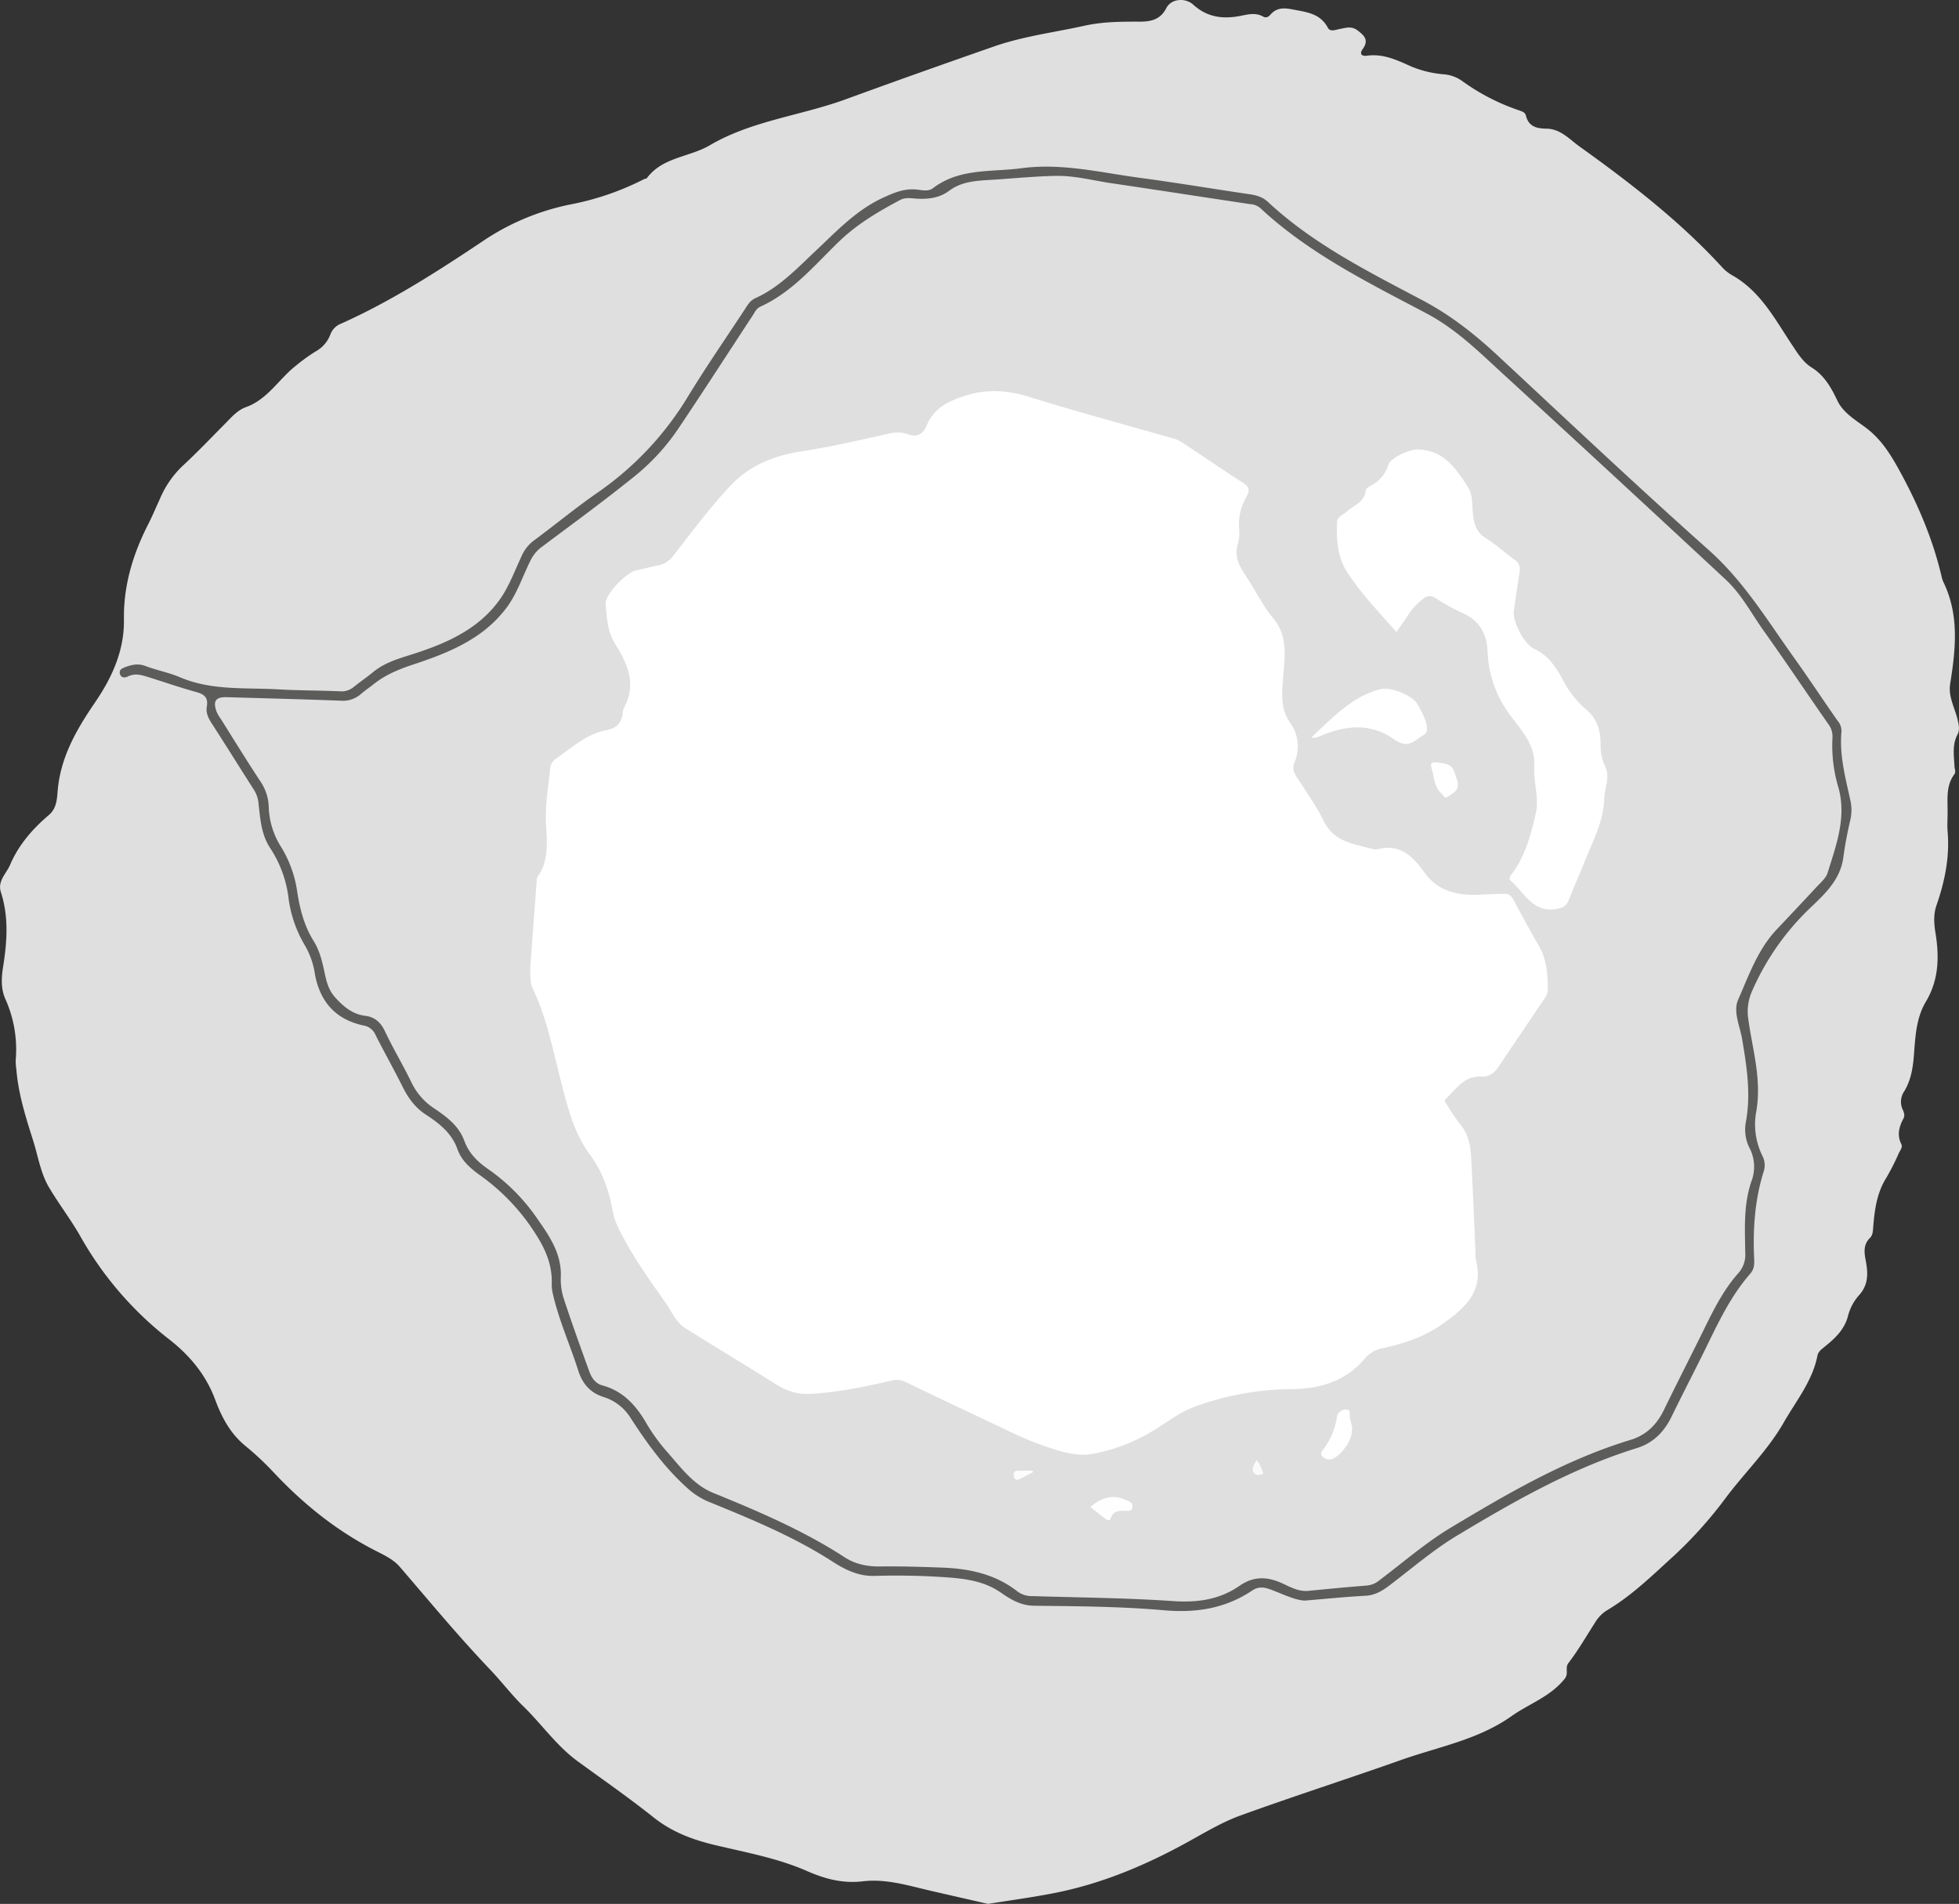 <svg id="Layer_1" data-name="Layer 1" xmlns="http://www.w3.org/2000/svg" viewBox="0 0 763.47 742.05"><rect x="0" y="0" width="763.47" height="742.05" fill="#333333" stroke="none"/><defs><style>.cls-1{fill:#e0dfe0;}.cls-2{fill:#5c5c5b;}.cls-3{fill:#fff;}.cls-4{fill:#fefefe;}.cls-5{fill:#fcfcfc;}.cls-6{fill:#fafafa;}</style></defs><g id="Wq9mEp.tif"><path class="cls-1" d="M428.31,830.43c-7.33-1.68-14.83-3.38-22.32-5.11-8.7-2-17.34-4.77-26.42-3.69-7.75.92-14.7-.88-21.78-4-11.38-5-23.66-7.23-35.68-10.08-8.83-2.09-16.9-5.09-24.12-10.83-9.57-7.61-19.63-14.62-29.52-21.82-8.24-6-14-14.42-21.2-21.43-4.62-4.5-8.55-9.7-13-14.38-12.27-12.85-23.57-26.53-35.17-40-2.75-3.19-6.7-4.87-10.3-6.74-15.11-7.85-28-18.38-39.55-30.81a115.94,115.94,0,0,0-10.6-9.82c-5.72-4.78-9-11-11.53-17.84-3.65-9.79-10-17.36-18.25-23.74a134.23,134.23,0,0,1-34.41-40.13c-3.69-6.45-8.26-12.38-12.05-18.77-3.34-5.61-4.28-12.18-6.23-18.33-2.86-9-5.74-18.07-6.52-27.6a23,23,0,0,1-.27-3.69,48.07,48.07,0,0,0-4-23.8c-1.91-4.26-1.54-8.65-.87-12.88,1.54-9.74,2.17-19.33-.92-28.91-1.37-4.26,2.15-7.16,3.61-10.59,3.31-7.77,8.76-14,15.1-19.4,3.17-2.71,3.15-6.46,3.47-9.83,1.2-13,7.42-23.66,14.57-34.12,6.59-9.64,11.4-20.2,11.22-32.21-.2-13.3,3.49-25.48,9.45-37.16,1.63-3.19,3-6.49,4.51-9.76a38,38,0,0,1,8.78-12.87c5.78-5.34,11.21-11.06,16.76-16.65,2.43-2.46,4.72-5.17,8-6.36,8.45-3,12.84-10.89,19.43-16.11a74.17,74.17,0,0,1,7.68-5.56A12.57,12.57,0,0,0,172,218.8a7.16,7.16,0,0,1,4.19-4.27c19.56-8.77,37.52-20.31,55.27-32.18a94.11,94.11,0,0,1,34-14.26,107.76,107.76,0,0,0,28.81-9.88c.36-.18.92-.18,1.13-.45,6.12-8.17,16.53-8.09,24.48-12.75,16.47-9.66,35.6-11.55,53.18-18,19.13-7,38.35-13.81,57.6-20.52,11.45-4,23.51-5.48,35.3-8.09,7.1-1.57,14.2-1.6,21.36-1.58,4.41,0,8.15-.7,10.51-5.31,1.89-3.7,7.42-4.12,10.52-1.28,5,4.55,10.7,5.6,17.24,4.54,3.24-.53,6.68-1.81,10,.09,1.18.67,2.16,0,2.91-.89,2.45-2.81,5.56-2.5,8.7-1.88,5.21,1,10.63,1.51,13.58,7.13.87,1.67,2.92.78,4.56.47,2.34-.43,4.6-1.3,7,.54,2.78,2.09,4.45,3.87,2,7.27-1.34,1.85-.44,2.89,1.68,2.59,6.38-.89,11.89,1.79,17.39,4.27a42.3,42.3,0,0,0,12.78,3,14.23,14.23,0,0,1,7.17,2.77,82.8,82.8,0,0,0,21.17,11c1.27.47,3.08.85,3.39,2.17,1.06,4.48,4.24,5.18,8.07,5.23,5.44.08,8.86,4.08,12.81,6.91,19.84,14.22,39.13,29.09,55.7,47.18a15.7,15.7,0,0,0,3.87,3.06C729.54,202,735.11,213,741.81,223c2.14,3.21,4.16,6.53,7.5,8.61,4.94,3.08,7.62,7.83,10,12.85s7.4,7.75,11.55,10.95c5.81,4.48,9.43,10.46,12.76,16.53,7.16,13.07,13,26.75,16.39,41.37a9.68,9.68,0,0,0,.68,2c6.23,12.85,4.74,26.22,2.61,39.62-.83,5.21,2,9.63,3,14.41.44,1.92.78,3.57-.23,5.5-2,3.85-1.29,8.09-1.09,12.2,0,1.07.68,2.13-.08,3.15-3.31,4.49-2.57,9.7-2.6,14.77,0,2.49-.19,5,0,7.46.86,9.95-1.08,19.45-4.32,28.77-1.23,3.51-1,7.17-.43,10.65,1.56,9.46,1.35,18.47-3.75,27-3.69,6.19-4.07,13.42-4.59,20.31-.4,5.23-1.1,10.09-3.81,14.56a7.23,7.23,0,0,0-.63,7.08c.47,1.07,1,2.21.32,3.55-1.67,3.13-2.59,6.38-.87,9.86.65,1.33-.32,2.38-.85,3.46a96.07,96.07,0,0,1-4.86,9.61c-3.77,5.93-4.66,12.55-5.2,19.28-.12,1.56-.14,3.2-1.23,4.28-2.66,2.61-2.31,5.58-1.7,8.81.91,4.77,1.18,9.36-2.54,13.49a19.4,19.4,0,0,0-4.3,7.93c-1.37,5.56-5.17,9-9.25,12.29-1.21,1-2.41,1.81-2.73,3.45-1.94,9.88-8.3,17.56-13.12,26-6.1,10.69-15,19.31-22.36,29.06a164.77,164.77,0,0,1-20.33,22.79c-8.35,7.57-16.4,15.54-26.19,21.35a14,14,0,0,0-4.57,4.63c-3.41,5.34-6.59,10.86-10.42,15.87-1.57,2,.23,4-1.49,6.17-5.55,7-13.88,9.73-20.77,14.61-12.86,9.13-28.35,11.91-42.83,17-20.91,7.41-42,14.16-62.89,21.74-7.2,2.62-13.9,6.71-20.66,10.42-16.15,8.89-33,16-51.1,19.63C446.14,827.81,437.29,829,428.31,830.43Z" transform="translate(-43.27 -88.38)"/><path class="cls-2" d="M551.73,712.22c-4.09-.22-8.67-2.65-13.42-4.37-2.56-.94-4.73-1.12-7,.44-.11.08-.24.14-.35.22-10.44,6.87-21.69,8.57-34.17,7.47-16.74-1.47-33.63-1.57-50.46-1.75-5.33-.06-9.23-2.51-13.12-5.2-6.07-4.2-13.06-5.26-20-5.8a277.19,277.19,0,0,0-29-.63c-6.37.17-11.46-2.35-16.45-5.56-15.11-9.74-31.63-16.54-48.18-23.29a28.42,28.42,0,0,1-8.28-5.24c-8.85-7.9-15.72-17.39-22.11-27.22a19.16,19.16,0,0,0-10.7-8.43c-5.21-1.62-8.23-5.2-9.85-10.26-3.18-10-7.53-19.54-9.87-29.79a16.66,16.66,0,0,1-.48-4.1c.33-9.25-4.14-16.58-9.22-23.75A82,82,0,0,0,230,546.19c-3.62-2.63-6.91-5.56-8.45-9.91-2.21-6.24-7.09-10.07-12.31-13.47-4.22-2.75-6.92-6.51-9.11-10.93-3.37-6.79-7.12-13.4-10.53-20.17a6.12,6.12,0,0,0-4.6-3.63c-10.9-2.32-17-9.18-19-20.05a31.37,31.37,0,0,0-3.94-11.24,48.09,48.09,0,0,1-6.43-19.05,45.26,45.26,0,0,0-7.05-18.8c-3.53-5.35-3.87-11.4-4.55-17.4a12,12,0,0,0-1.83-5.38c-5.51-8.59-10.88-17.28-16.43-25.85-1.33-2.07-2.33-4.14-1.9-6.57.62-3.48-1-4.8-4.2-5.66-6.11-1.68-12.11-3.77-18.16-5.66-2.76-.86-5.49-1.83-8.42-.37-1.09.54-2.61.63-3.07-1s.82-2.16,2-2.63c2.62-1,5.13-1.53,8-.44,4.37,1.66,9.06,2.52,13.35,4.35,12.36,5.28,25.47,4,38.33,4.73,8,.48,16,.4,24,.76a7.36,7.36,0,0,0,5.33-1.62c2.47-2,5.1-3.77,7.55-5.79,4-3.31,8.58-4.89,13.55-6.44,13.59-4.24,27-9.58,35.73-21.66,3.75-5.17,6-11.46,8.75-17.32a15.07,15.07,0,0,1,4.8-6c8.33-6.16,16.32-12.78,24.83-18.67a122.39,122.39,0,0,0,35.14-37.39c7-11.48,14.69-22.59,22.08-33.86,1.12-1.71,2.11-3.54,4.15-4.46,9.4-4.22,16.28-11.64,23.62-18.52,8.21-7.72,15.89-16,26.54-20.81,4-1.8,7.69-3.37,12.15-3.07,2.29.15,5,1,6.89-.44,10.36-7.94,22.72-6.25,34.48-7.82,15.83-2.12,31,1.72,46.41,3.77,14.07,1.87,28.08,4.24,42.13,6.3,2.79.4,5.37,1,7.52,3,17.77,16.59,39.36,27.3,60.52,38.52,10.88,5.77,20.22,13.18,29.14,21.47,27.29,25.39,54.4,51,82.23,75.78,13.78,12.27,23,27.7,33.5,42.34,5.71,8,11.08,16.16,16.69,24.18a6,6,0,0,1,1.51,4.12c-.86,9.2,1.51,18,3.46,26.83a17.46,17.46,0,0,1-.1,8.07c-1.06,4.66-2,9.37-2.62,14.11-1.17,9.14-7.7,14.78-13.65,20.51a99.72,99.72,0,0,0-21.77,31.35,19.61,19.61,0,0,0-1.62,11.42c1.35,9.81,4.09,19.46,3.73,29.48a45.43,45.43,0,0,1-.67,6.58,27.57,27.57,0,0,0,2.48,17.21,8,8,0,0,1,.43,6.05c-3.49,11.07-4.22,22.43-3.7,33.94.09,2.07.06,4-1.5,5.81-8.3,9.45-13.29,20.87-18.81,32-3.93,7.9-8,15.75-11.85,23.68-2.92,6-7.13,10.32-13.64,12.34-25.1,7.78-47.76,20.69-70.07,34.13-9.29,5.59-17.61,12.81-26.3,19.39-2.79,2.11-5.56,3.8-9.23,4C568,710.73,560.43,711.49,551.73,712.22Z" transform="translate(-43.27 -88.38)"/><path class="cls-1" d="M131.73,360.11c14.77.44,29.53.8,44.29,1.37a10.69,10.69,0,0,0,7.93-2.62c1.56-1.35,3.29-2.51,4.91-3.8,4.65-3.71,9.86-5.83,15.61-7.74,13.58-4.48,27.07-9.9,36.15-22,4.17-5.53,6.28-12.25,9.36-18.4a14.31,14.31,0,0,1,4.35-5.32c11.95-8.93,24-17.75,35.61-27.08a84.64,84.64,0,0,0,17.43-18.7c9.91-14.74,19.52-29.67,29.27-44.52.82-1.24,1.42-2.7,2.93-3.38,12.4-5.64,21-16,30.44-25.16,7.18-7,15.47-11.86,24.11-16.46,2.1-1.11,4.36-.61,6.49-.49,4.55.25,8.85-.29,12.56-3.07,4.81-3.59,10.4-3.91,16.05-4.24,8.54-.51,17.07-1.42,25.61-1.57,7.31-.13,14.47,1.82,21.69,2.88,18,2.64,36,5.45,54,8.14a6.64,6.64,0,0,1,3.79,1.41c19.11,17.86,42.38,29.26,65.13,41.29C611.3,217,620.39,226.24,630,235q43.05,39.47,85.79,79.26c6.16,5.7,10,13.16,14.77,19.88,8.56,12,16.76,24.29,25.2,36.39a8,8,0,0,1,1.67,5.34,56.76,56.76,0,0,0,2.24,19.19c3.39,11.71-.76,22.65-4.15,33.56-.65,2.07-2.72,3.76-4.3,5.47-5.16,5.58-10.38,11.09-15.59,16.62-7.36,7.82-10.81,17.91-15,27.39-2,4.58.76,10.28,1.62,15.42,1.77,10.62,3.44,21.18,1.46,32A15.92,15.92,0,0,0,725,535.62a15.82,15.82,0,0,1,1,12.75c-3.3,9.18-2.7,18.76-2.56,28.27a10.76,10.76,0,0,1-2.67,7.93c-6.69,7.5-10.76,16.61-15.18,25.5-4.6,9.26-9.3,18.48-13.82,27.78-2.78,5.73-6.81,9.84-13.06,11.74-25.16,7.64-47.71,20.78-70,34.18-9.89,5.93-18.7,13.65-28,20.65a8.76,8.76,0,0,1-4.84,1.94c-7.57.6-15.12,1.32-22.68,2.06-3.63.35-6.78-1.33-9.8-2.75-5.93-2.8-11.34-3.16-17,.75-7.74,5.39-16.29,6.63-25.77,6-18.31-1.25-36.69-1.39-55-1.95a9.34,9.34,0,0,1-5.79-1.79c-8.63-6.79-18.77-8.92-29.4-9.32-8-.3-16-.54-24-.45-5.1.06-9.65-.76-14.07-3.63-16-10.38-33.45-17.83-51.05-25-8.1-3.29-13-10.4-18.58-16.63a72.68,72.68,0,0,1-7.89-11.13c-4-6.73-9-12.06-16.86-14.19-2.77-.74-4.21-3.09-5.12-5.59-3.37-9.33-6.74-18.66-9.84-28.09a24.55,24.55,0,0,1-1.19-8.55c.38-9.11-4.47-16-9.27-22.89a75.52,75.52,0,0,0-19.18-19.26c-4.05-2.8-7.42-6.17-9.14-10.9-2.16-5.95-7-9.46-11.91-12.77a25,25,0,0,1-8.77-10.15c-3.25-6.69-7.1-13.1-10.28-19.83-1.64-3.49-4-5.55-7.65-6-5-.63-8.36-3.5-11.65-7.07-2.84-3.09-3.58-6.73-4.37-10.47-.86-4.07-1.89-8.07-4.11-11.62-3.74-6-5.43-12.69-6.44-19.49A45.41,45.41,0,0,0,152.52,418,30.75,30.75,0,0,1,148,402.7a18.66,18.66,0,0,0-3.17-9.66c-5.32-8.05-10.37-16.29-15.51-24.47a14.9,14.9,0,0,1-1.66-2.85C126.19,361.52,127.33,360,131.73,360.11Z" transform="translate(-43.27 -88.38)"/><path class="cls-3" d="M249.9,465.57q1.28-17,2.56-34.09c0-.41,0-.92.2-1.21,4.78-6.55,3.71-13.84,3.38-21.31-.3-6.93.91-13.95,1.64-20.91a5,5,0,0,1,2.09-3.85c6.33-4.34,12-9.79,20-11.26,4-.74,5.89-3.06,6.23-6.95a5.44,5.44,0,0,1,.57-2c4.93-9.25,1.11-17.19-3.74-24.95-2.9-4.63-3-10-3.54-15.08-.43-3.78,8.06-12.47,11.95-13.29,2.83-.58,5.61-1.36,8.44-1.88a9.88,9.88,0,0,0,6.26-4.16c7.1-9.11,14-18.43,21.89-26.84,7.39-7.9,17.09-11.88,28-13.53,11.39-1.72,22.65-4.41,33.92-6.86a12.44,12.44,0,0,1,7.28.19c3.63,1.37,6,.06,7.39-3.38,3-7.38,9.65-10,16.41-12,7.75-2.2,15.47-1.66,23.4.82,18.77,5.85,37.79,10.93,56.7,16.37a12.08,12.08,0,0,1,3.32,1.59c7.81,5.17,15.53,10.49,23.42,15.54,2.41,1.54,2.82,2.87,1.45,5.33a21.51,21.51,0,0,0-2.94,12.68,16.3,16.3,0,0,1-.55,6.14c-1.69,5.75,1.85,10,4.59,14.37,3,4.79,5.59,9.93,9.19,14.22,6.12,7.3,4.46,15.7,3.88,23.72-.44,6.09-.94,11.83,2.71,17a15.65,15.65,0,0,1,1.73,15.58c-.86,2.21-.3,3.84.92,5.71,3.67,5.66,7.62,11.21,10.59,17.24,4,8.09,11.69,8.73,18.83,10.76a5,5,0,0,0,2.47,0c8.4-2,13.41,2.89,17.65,8.89,5.74,8.12,13.92,9.42,22.93,8.87,2.88-.17,5.78-.25,8.67-.29,2,0,2.82,1.43,3.64,2.93,3.1,5.69,6.11,11.43,9.39,17s3.65,11.42,3.68,17.52a5.77,5.77,0,0,1-1.32,3.38c-6,8.89-12,17.82-18,26.72-1.55,2.28-3.6,3.85-6.54,3.68-6.64-.38-9.8,4.78-13.8,8.61-1,1-.1,1.72.41,2.49a84.86,84.86,0,0,0,5.09,7.53c3.11,3.7,4,8.09,4.25,12.6.71,12.64,1.18,25.29,1.74,37.94a10.15,10.15,0,0,0,.07,2.07c3.37,12.38-4.18,19-13,25.22-7,5-14.92,7.58-23.15,9.37a11.87,11.87,0,0,0-7,4c-7.61,9.09-17.93,12-29.12,12a111,111,0,0,0-37.13,6.81c-6.11,2.16-11.43,6.52-17.13,9.86a69.13,69.13,0,0,1-23.11,8.62c-6.76,1.14-14.13-1.58-20.84-4-6.2-2.23-12.12-5.28-18.11-8.09q-16.86-7.92-33.63-16a7.66,7.66,0,0,0-5.49-.53c-10.43,2.42-20.89,4.58-31.66,5.17-5.13.29-9.33-1.21-13.54-3.85-11.64-7.34-23.46-14.41-35.11-21.75-3.82-2.41-5.47-6.79-8-10.33-6.7-9.42-13.39-18.87-18.4-29.38a27,27,0,0,1-2.07-6.66c-1.45-7.68-4-14.89-8.67-21.21-6.42-8.62-8.82-18.8-11.42-28.94-3.07-12-5.43-24.17-10.74-35.48C249.72,471.41,250,468.47,249.9,465.57Z" transform="translate(-43.27 -88.38)"/><path class="cls-3" d="M587.47,334.74c-6.81-7.89-13.78-14.95-19.17-23.35-3.87-6-4.19-12.68-3.94-19.47.08-2.27,2.37-2.85,3.73-4.11,2.72-2.53,6.94-3.63,7.44-8.27.07-.71,1.24-1.45,2.06-1.9a13.41,13.41,0,0,0,6.72-8c.93-2.89,8.33-6.16,11.46-6.09,10.19.25,15.05,7.55,19.69,14.84,1.89,3,1.45,6.94,1.87,10.47.45,3.84,1.33,7,5,9.29,4,2.42,7.41,5.71,11.24,8.39,1.91,1.34,2.21,2.91,1.89,5q-1.17,7.51-2.2,15c-.56,4.22,4.09,13,8,14.77,5.34,2.46,8.35,7,11,11.88a38.53,38.53,0,0,0,9.09,11.68c4.59,3.73,5.7,8.49,5.72,13.82a18.8,18.8,0,0,0,1.76,8.41c2.07,4.24-.22,8.39-.35,12.58-.27,9-4.63,16.87-7.82,25-1.9,4.87-4.13,9.62-6,14.5-.92,2.36-2.31,3.05-4.86,3.48-9.23,1.54-12.36-6.35-17.64-10.88-1.23-1.06,0-2.37.7-3.3,5-7,7.2-15.31,9-23.39,1.26-5.67-1-12-.64-18,.47-8.54-5-13.92-9.35-19.91A44,44,0,0,1,623,342.07c-.21-5.88-2.76-11.43-8.86-14.34a82.57,82.57,0,0,1-11.24-6.14c-2.29-1.56-3.81-.86-5.38.51a24.7,24.7,0,0,0-5.33,5.74C590.84,330.07,589.25,332.15,587.47,334.74Z" transform="translate(-43.27 -88.38)"/><path class="cls-3" d="M554.37,375.75c8.34-7.68,15.71-15.87,26.88-18.76,3.72-1,12.23,2.29,14.24,5.56a35.81,35.81,0,0,1,3.15,6.28c.76,2.05,1.53,4.87-.61,6.06-2.77,1.53-5.31,4.86-9.27,2.84a13.26,13.26,0,0,1-1.84-.94c-9.4-6.84-19.2-5.76-29.16-1.5a15,15,0,0,1-2,.64A5.83,5.83,0,0,1,554.37,375.75Z" transform="translate(-43.27 -88.38)"/><path class="cls-3" d="M570.1,646.28c0,4.11-5.13,10.52-8.42,10.93a3.66,3.66,0,0,1-3.27-1.45c-.74-.91.12-1.84.66-2.58a27.85,27.85,0,0,0,5.22-12.41,3.41,3.41,0,0,1,3.39-3c2.28-.19,1.42,1.84,1.64,3C569.68,642.76,570.54,644.73,570.1,646.28Z" transform="translate(-43.27 -88.38)"/><path class="cls-3" d="M603.35,385.57c5.87.68,6.14,1.3,7.81,7,1.15,3.9-1.5,4.82-3.67,6.35-1.24.88-1.55-.43-2.22-1-3.2-2.82-3.06-6.95-4.19-10.56C600.5,385.44,602,385.4,603.35,385.57Z" transform="translate(-43.27 -88.38)"/><path class="cls-4" d="M468.16,675.72c4.48-3.68,8.81-5.07,14-2.67,1.35.63,2.62.9,2.48,2.66s-1.63,1.57-2.8,1.53c-2.41-.07-4.66-.15-5.63,2.81-.43,1.32-1.42.86-2.28.17C472.09,678.77,470.25,677.36,468.16,675.72Z" transform="translate(-43.27 -88.38)"/><path class="cls-5" d="M445.87,662.18l-5.26,2.68c-1.06.54-1.89.33-2.16-.88s-.2-2.31,1.33-2.39c2-.11,3.94,0,5.91,0Z" transform="translate(-43.27 -88.38)"/><path class="cls-6" d="M533,657.45a14.28,14.28,0,0,1,2.6,5.28c-1.39.69-2.92.8-3.72-.39C530.81,660.81,532,659.35,533,657.45Z" transform="translate(-43.27 -88.38)"/></g></svg>